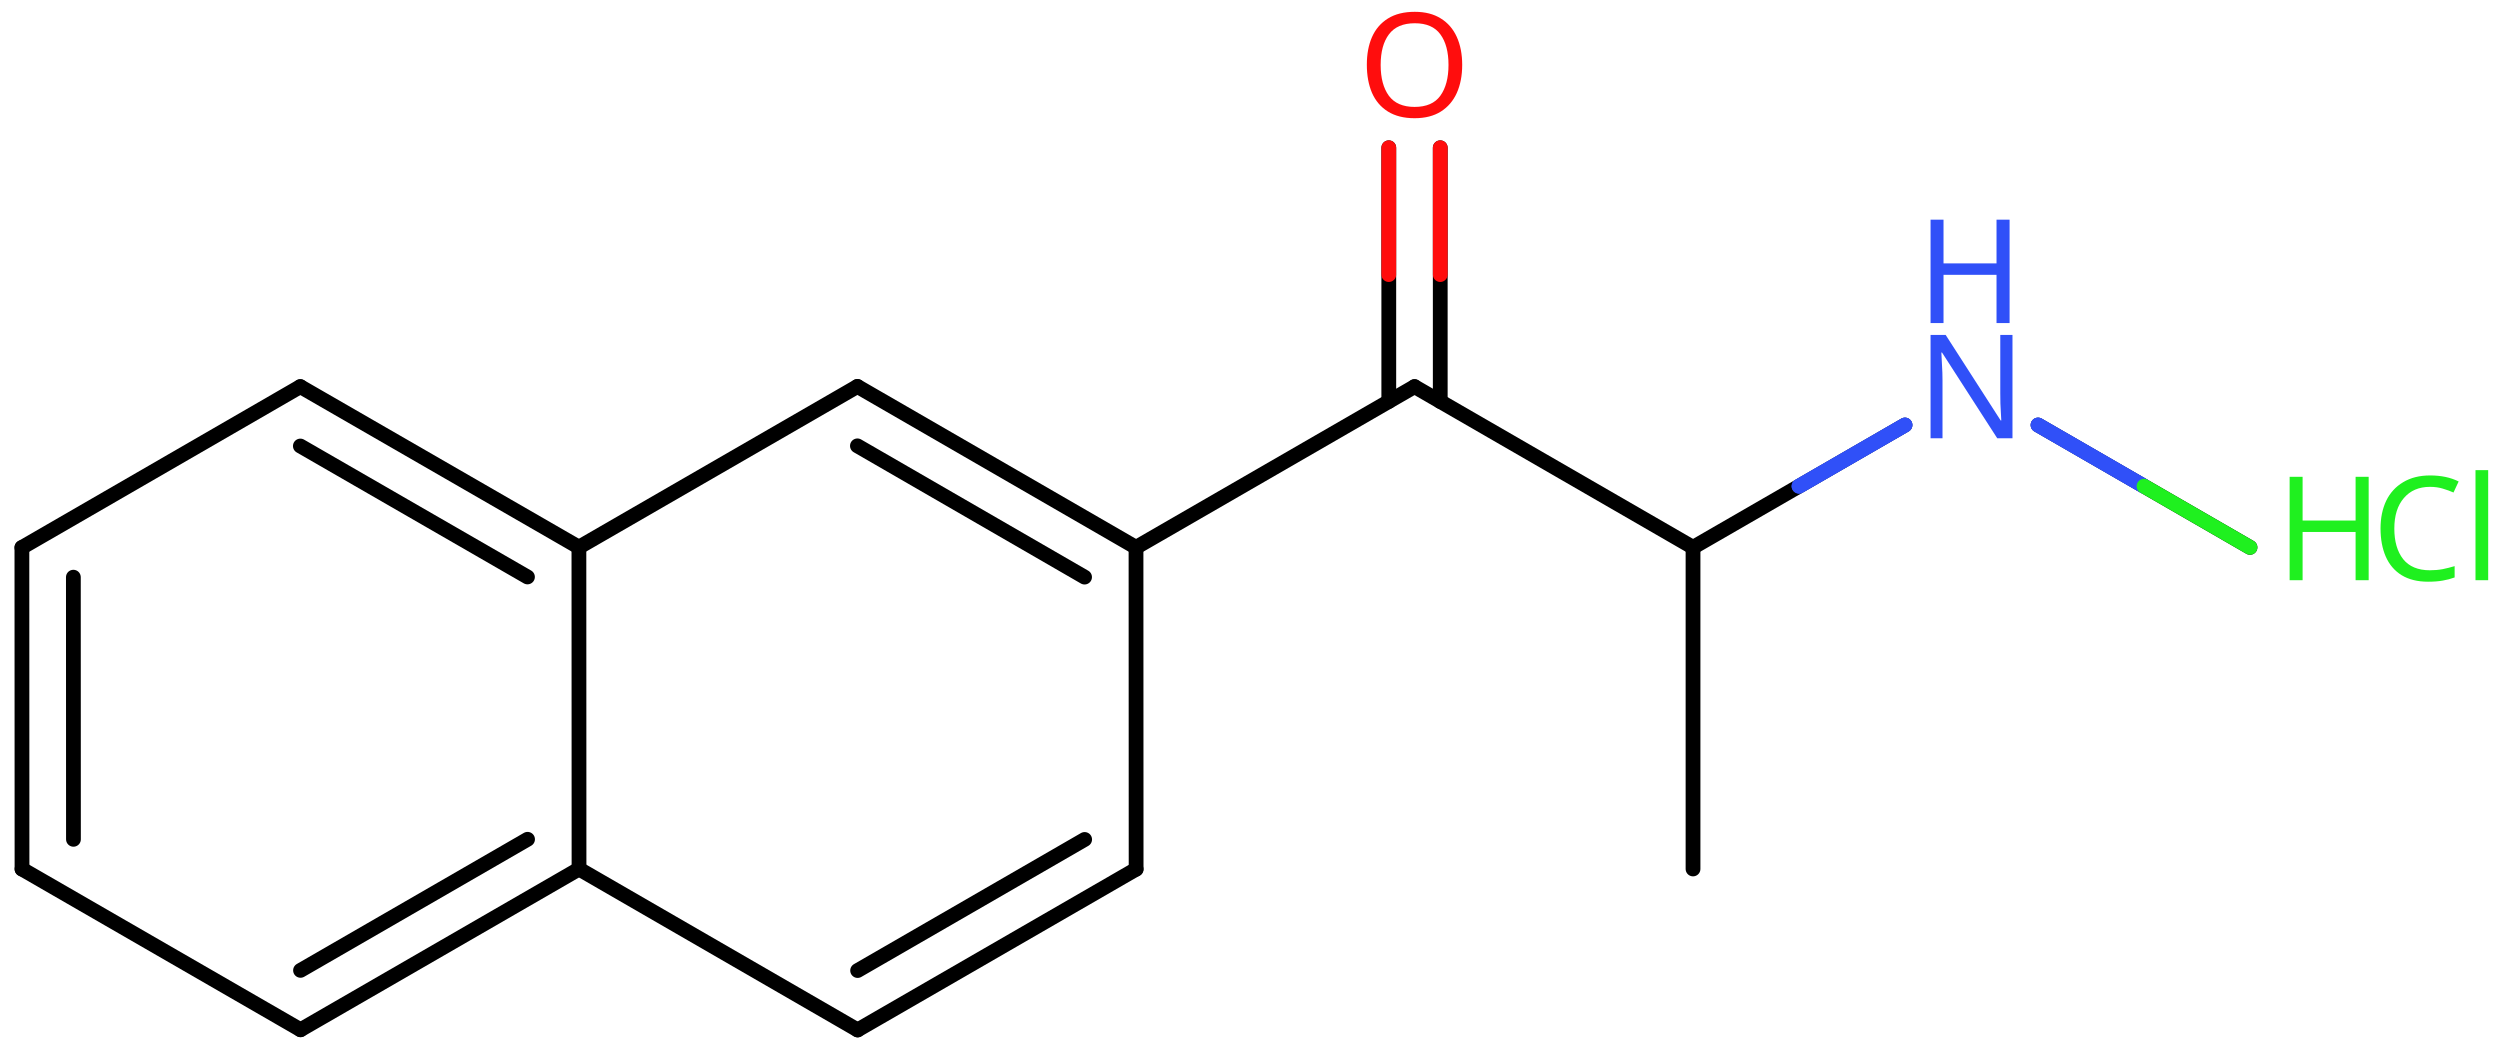<svg xmlns="http://www.w3.org/2000/svg" xmlns:xlink="http://www.w3.org/1999/xlink" height="49.848mm" version="1.2" viewBox="0 0 118.476 49.848" width="118.476mm">
      
    <desc>Generated by the Chemistry Development Kit (http://github.com/cdk)</desc>
      
    <g fill="#1FF01F" stroke="#000000" stroke-linecap="round" stroke-linejoin="round" stroke-width=".7">
            
        <rect fill="#FFFFFF" height="50.0" stroke="none" width="119.0" x=".0" y=".0"/>
            
        <g class="mol" id="mol1">
                  
            <line class="bond" id="mol1bnd1" x1="80.233" x2="80.233" y1="41.181" y2="25.941"/>
                  
            <line class="bond" id="mol1bnd2" x1="80.233" x2="67.035" y1="25.941" y2="18.321"/>
                  
            <g class="bond" id="mol1bnd3">
                        
                <line x1="65.815" x2="65.815" y1="19.025" y2="7.002"/>
                        
                <line x1="68.254" x2="68.254" y1="19.025" y2="7.002"/>
                      
                <line class="hi" stroke="#FF0D0D" x1="65.815" x2="65.815" y1="7.002" y2="13.013"/>
                <line class="hi" stroke="#FF0D0D" x1="68.254" x2="68.254" y1="7.002" y2="13.013"/>
            </g>
                  
            <line class="bond" id="mol1bnd4" x1="67.035" x2="53.836" y1="18.321" y2="25.941"/>
                  
            <g class="bond" id="mol1bnd5">
                        
                <line x1="53.836" x2="40.633" y1="25.941" y2="18.313"/>
                        
                <line x1="51.398" x2="40.633" y1="27.349" y2="21.129"/>
                      
            </g>
                  
            <line class="bond" id="mol1bnd6" x1="40.633" x2="27.435" y1="18.313" y2="25.933"/>
                  
            <g class="bond" id="mol1bnd7">
                        
                <line x1="27.435" x2="14.232" y1="25.933" y2="18.321"/>
                        
                <line x1="24.997" x2="14.234" y1="27.342" y2="21.137"/>
                      
            </g>
                  
            <line class="bond" id="mol1bnd8" x1="14.232" x2="1.038" y1="18.321" y2="25.946"/>
                  
            <g class="bond" id="mol1bnd9">
                        
                <line x1="1.038" x2="1.043" y1="25.946" y2="41.185"/>
                        
                <line x1="3.477" x2="3.481" y1="27.353" y2="39.776"/>
                      
            </g>
                  
            <line class="bond" id="mol1bnd10" x1="1.043" x2="14.242" y1="41.185" y2="48.801"/>
                  
            <g class="bond" id="mol1bnd11">
                        
                <line x1="14.242" x2="27.44" y1="48.801" y2="41.181"/>
                        
                <line x1="14.242" x2="25.001" y1="45.986" y2="39.774"/>
                      
            </g>
                  
            <line class="bond" id="mol1bnd12" x1="27.435" x2="27.44" y1="25.933" y2="41.181"/>
                  
            <line class="bond" id="mol1bnd13" x1="27.44" x2="40.643" y1="41.181" y2="48.81"/>
                  
            <g class="bond" id="mol1bnd14">
                        
                <line x1="40.643" x2="53.841" y1="48.81" y2="41.19"/>
                        
                <line x1="40.643" x2="51.402" y1="45.994" y2="39.782"/>
                      
            </g>
                  
            <line class="bond" id="mol1bnd15" x1="53.836" x2="53.841" y1="25.941" y2="41.19"/>
                  
            <line class="bond" id="mol1bnd16" x1="80.233" x2="90.278" y1="25.941" y2="20.142"/>
                  
            <line class="bond" id="mol1bnd17" x1="96.584" x2="106.629" y1="20.142" y2="25.941"/>
                  
            <path class="atom" d="M69.294 3.078q-.0 .756 -.256 1.328q-.256 .565 -.756 .881q-.5 .315 -1.244 .315q-.756 .0 -1.262 -.315q-.506 -.316 -.757 -.887q-.244 -.572 -.244 -1.334q.0 -.75 .244 -1.309q.251 -.566 .757 -.881q.506 -.316 1.273 -.316q.733 -.0 1.233 .316q.5 .309 .756 .875q.256 .565 .256 1.327zM65.43 3.078q.0 .923 .387 1.459q.393 .53 1.221 .53q.839 -.0 1.22 -.53q.387 -.536 .387 -1.459q-.0 -.929 -.387 -1.452q-.381 -.524 -1.209 -.524q-.833 -.0 -1.226 .524q-.393 .523 -.393 1.452z" fill="#FF0D0D" id="mol1atm4" stroke="none"/>
                  
            <g class="atom" id="mol1atm15">
                        
                <path d="M95.372 20.771h-.721l-2.619 -4.066h-.03q.012 .238 .03 .595q.024 .357 .024 .732v2.739h-.566v-4.9h.715l2.607 4.055h.03q-.006 -.108 -.018 -.328q-.012 -.22 -.024 -.476q-.006 -.262 -.006 -.482v-2.769h.578v4.9z" fill="#3050F8" stroke="none"/>
                        
                <path d="M95.235 15.31h-.619v-2.286h-2.512v2.286h-.614v-4.9h.614v2.072h2.512v-2.072h.619v4.9z" fill="#3050F8" stroke="none"/>
                      
            </g>
                
            <line class="hi" id="mol1bnd16" stroke="#3050F8" x1="90.278" x2="85.256" y1="20.142" y2="23.041"/>
            <line class="hi" id="mol1bnd16" stroke="#3050F8" x1="90.278" x2="85.256" y1="20.142" y2="23.041"/>
            <line class="hi" id="mol1bnd17" stroke="#3050F8" x1="96.584" x2="101.607" y1="20.142" y2="23.041"/>
            <line class="hi" id="mol1bnd17" stroke="#3050F8" x1="96.584" x2="101.607" y1="20.142" y2="23.041"/>
            <line class="hi" id="mol1bnd17" stroke="#1FF01F" x1="106.629" x2="101.607" y1="25.941" y2="23.041"/>
        </g>
            
        <g class="mol" id="mol2">
                  
            <g class="atom" id="mol2atm1">
                        
                <path d="M115.159 23.072q-.786 .0 -1.238 .53q-.453 .524 -.453 1.447q.0 .911 .417 1.447q.423 .529 1.268 .529q.322 .0 .607 -.053q.292 -.06 .566 -.143v.536q-.274 .101 -.566 .149q-.291 .053 -.696 .053q-.744 .0 -1.25 -.309q-.5 -.31 -.75 -.876q-.25 -.571 -.25 -1.339q-.0 -.744 .268 -1.31q.273 -.565 .803 -.881q.53 -.321 1.28 -.321q.78 -.0 1.351 .286l-.244 .523q-.226 -.101 -.506 -.184q-.273 -.084 -.607 -.084zM117.916 27.496h-.601v-5.215h.601v5.215z" stroke="none"/>
                        
                <path d="M112.252 27.496h-.619v-2.286h-2.512v2.286h-.614v-4.9h.614v2.072h2.512v-2.072h.619v4.9z" stroke="none"/>
                      
            </g>
                
        </g>
          
    </g>
    
</svg>
